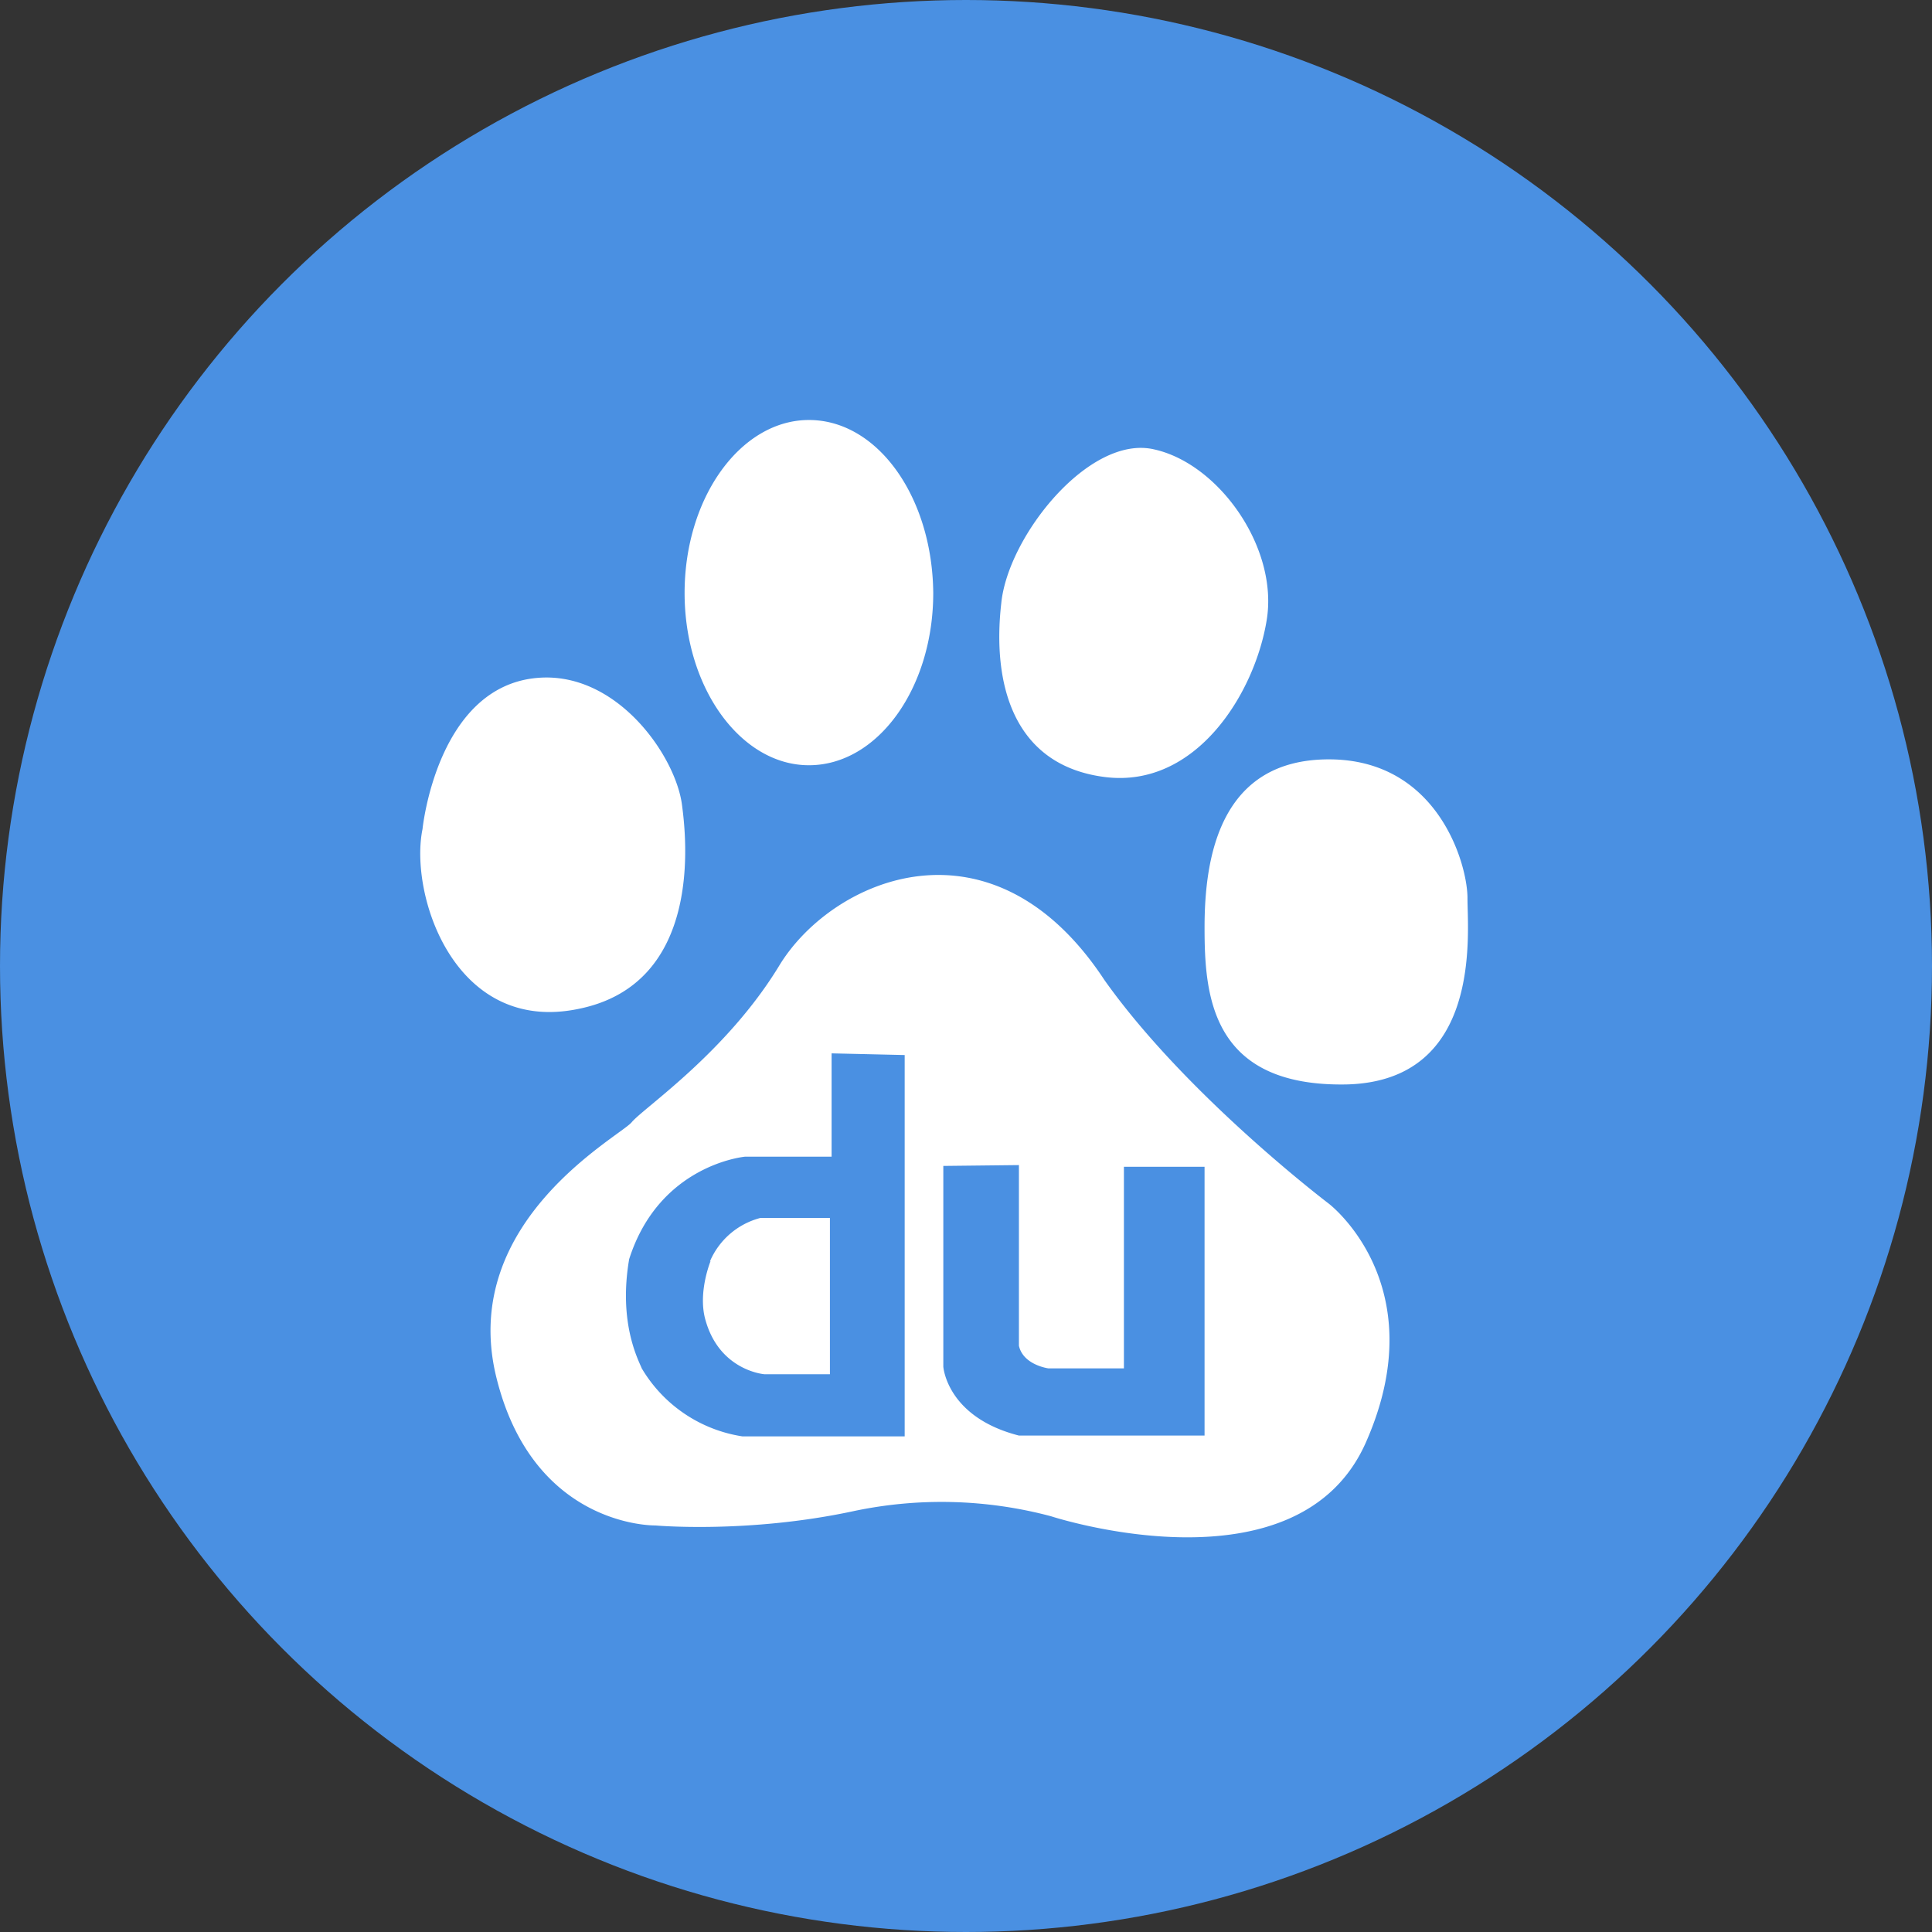 <svg width="23" height="23" xmlns="http://www.w3.org/2000/svg"><rect width="100%" height="100%" fill="#333333" stroke="none"/><g fill="none" fill-rule="evenodd"><circle fill="#4A90E2" cx="11.5" cy="11.5" r="11.5"/><path d="M6.89 12.01c1.48-.3 1.28-2.04 1.23-2.42-.07-.58-.77-1.6-1.72-1.52-1.2.1-1.37 1.8-1.37 1.8-.16.78.38 2.45 1.86 2.14zm1.57 3c-.05.13-.14.44-.06.71.17.6.7.64.7.64h.78V14.5h-.83a.9.9 0 00-.6.52zm1.17-5.9c.82 0 1.48-.92 1.48-2.05C11.1 5.92 10.45 5 9.63 5c-.81 0-1.48.92-1.48 2.06 0 1.13.67 2.05 1.48 2.05zm3.52.14c1.09.14 1.79-1 1.93-1.87.14-.86-.57-1.86-1.34-2.03-.77-.18-1.74 1.03-1.82 1.83-.11.96.14 1.93 1.23 2.07zm2.67 5.08s-1.69-1.28-2.67-2.66c-1.34-2.04-3.24-1.21-3.87-.18-.63 1.04-1.62 1.7-1.76 1.87-.14.17-2.04 1.17-1.62 3 .43 1.83 1.9 1.8 1.9 1.8s1.1.1 2.36-.17a5.06 5.06 0 012.35.06s2.96.97 3.76-.9c.81-1.86-.45-2.82-.45-2.82zM8.84 17.1a1.69 1.69 0 01-1.2-.81c-.04-.1-.28-.54-.15-1.3.36-1.13 1.38-1.22 1.38-1.22H9.9v-1.23l.87.02v4.54H8.84zm5.5-.01h-2.21c-.86-.22-.9-.82-.9-.82v-2.39l.9-.01v2.15c.05.23.35.27.35.27h.9v-2.4h.96v3.2zm3.13-6.4c0-.4-.35-1.65-1.65-1.65-1.3 0-1.48 1.17-1.48 2 0 .8.07 1.9 1.69 1.87 1.62-.04 1.44-1.8 1.44-2.21z" fill="#FFF" fill-rule="nonzero"/></g></svg>